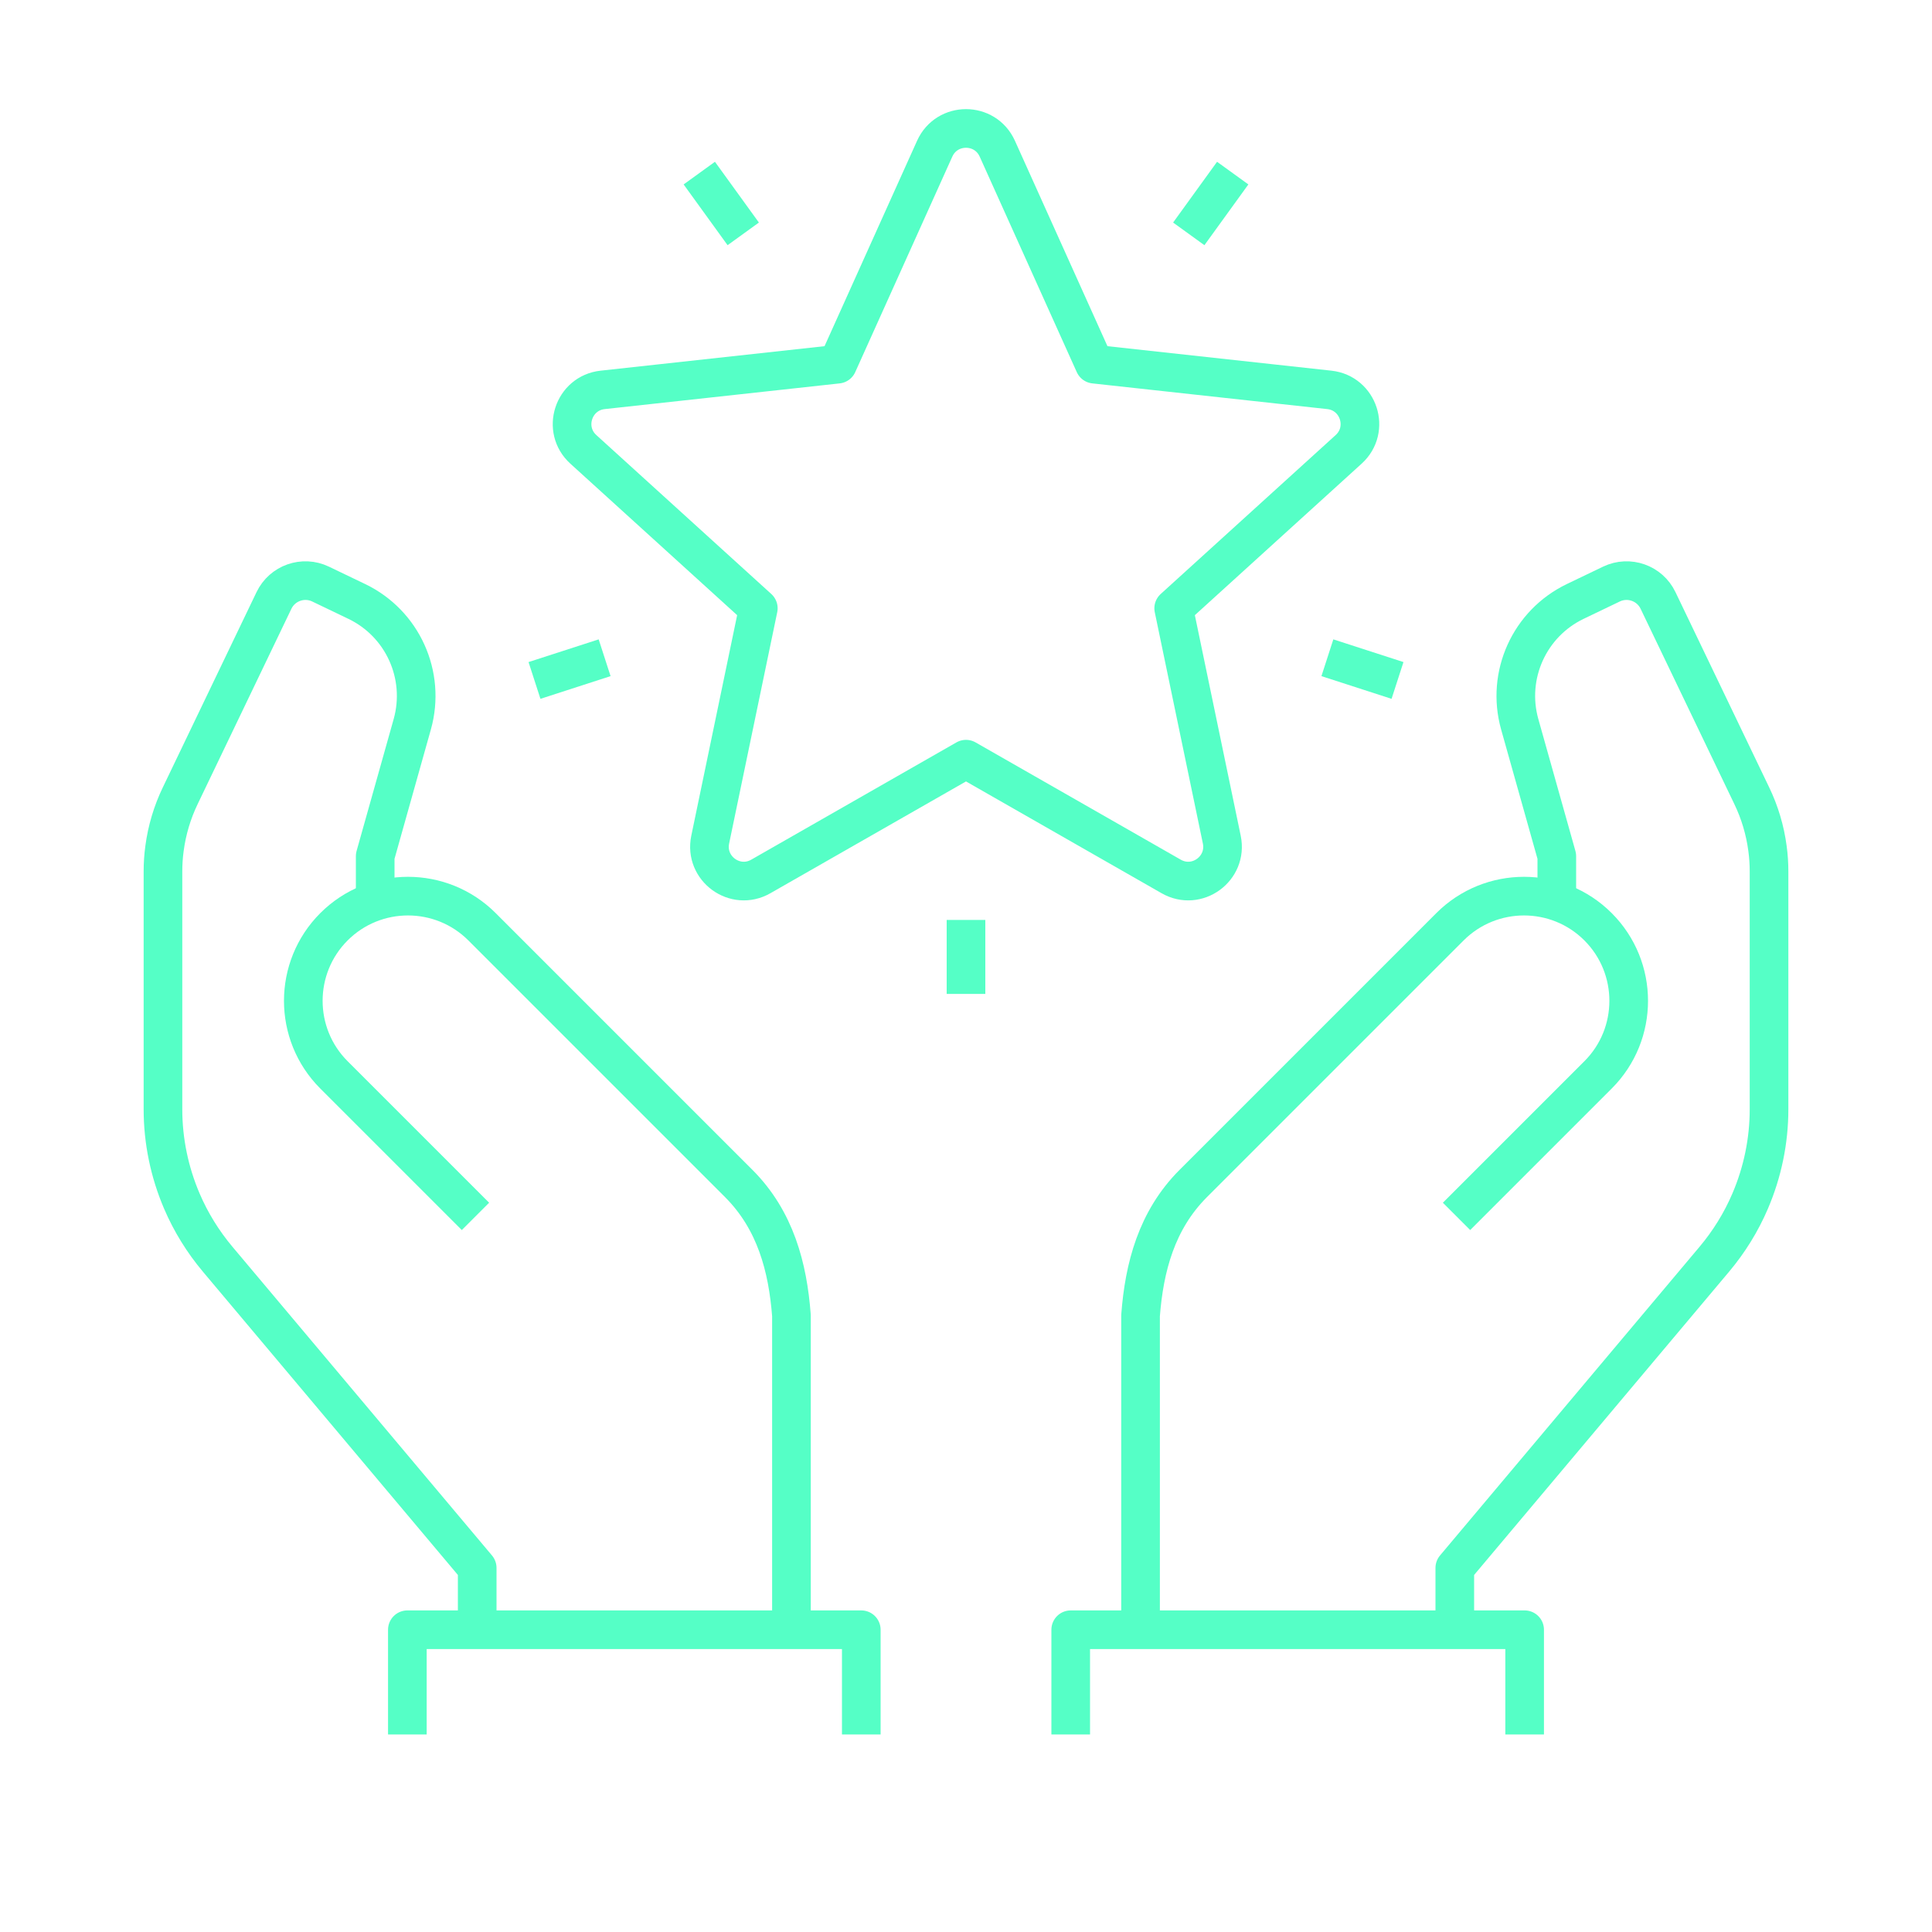 <?xml version="1.0" encoding="UTF-8"?> <svg xmlns="http://www.w3.org/2000/svg" id="Layer_1" data-name="Layer 1" viewBox="0 0 200 200"><defs><style> .cls-1 { fill: none; stroke: #55ffc6; stroke-linejoin: round; stroke-width: 4px; } </style></defs><path class="cls-1" d="M49.4,168.71v-6.4l-26.87-31.96c-1.52-1.81-2.77-3.83-3.7-6h0c-1.29-3.01-1.96-6.25-1.96-9.52v-24.6c0-.8.05-1.6.16-2.4h0c.25-1.89.8-3.74,1.63-5.46l9.7-20.21c.86-1.8,3.02-2.56,4.82-1.7l3.75,1.8c4.75,2.28,7.17,7.64,5.75,12.71l-3.84,13.66v4.67"></path><path class="cls-1" d="M81.93,168.71v-32.53c-.38-4.98-1.65-9.86-5.46-13.67l-26.57-26.57c-4.23-4.23-11.1-4.23-15.33,0h0c-4.23,4.23-4.23,11.1,0,15.33l14.65,14.65"></path><path class="cls-1" d="M150.6,168.71v-6.4l26.87-31.96c1.52-1.81,2.77-3.83,3.7-6h0c1.29-3.01,1.96-6.25,1.96-9.52v-24.6c0-.8-.05-1.6-.16-2.4h0c-.25-1.89-.8-3.74-1.63-5.46l-9.7-20.21c-.86-1.8-3.02-2.56-4.82-1.7l-3.75,1.8c-4.75,2.28-7.17,7.64-5.75,12.71l3.84,13.66v4.67"></path><path class="cls-1" d="M118.07,168.71v-32.53c.38-4.98,1.65-9.86,5.46-13.67l26.57-26.57c4.23-4.23,11.1-4.23,15.33,0h0c4.23,4.23,4.23,11.1,0,15.33l-14.65,14.65"></path><polyline class="cls-1" points="110.84 179.55 110.84 168.71 157.83 168.71 157.83 179.55"></polyline><polyline class="cls-1" points="42.17 179.55 42.17 168.71 89.16 168.71 89.16 179.55"></polyline><path class="cls-1" d="M103.24,15.39l10.05,22.31,24.32,2.66c3.04.33,4.27,4.1,2,6.16l-18.11,16.45,4.98,23.95c.62,3-2.58,5.33-5.24,3.81l-21.24-12.14-21.24,12.14c-2.66,1.52-5.86-.81-5.24-3.81l4.98-23.95-18.11-16.45c-2.27-2.06-1.04-5.83,2-6.16l24.32-2.66,10.05-22.31c1.26-2.79,5.22-2.79,6.48,0Z"></path><line class="cls-1" x1="127.61" y1="17.92" x2="123.06" y2="24.21"></line><line class="cls-1" x1="62.59" y1="68.09" x2="55.33" y2="70.44"></line><line class="cls-1" x1="144.67" y1="70.44" x2="137.41" y2="68.09"></line><line class="cls-1" x1="76.94" y1="24.21" x2="72.39" y2="17.92"></line><line class="cls-1" x1="100" y1="102.89" x2="100" y2="95.23"></line></svg> 